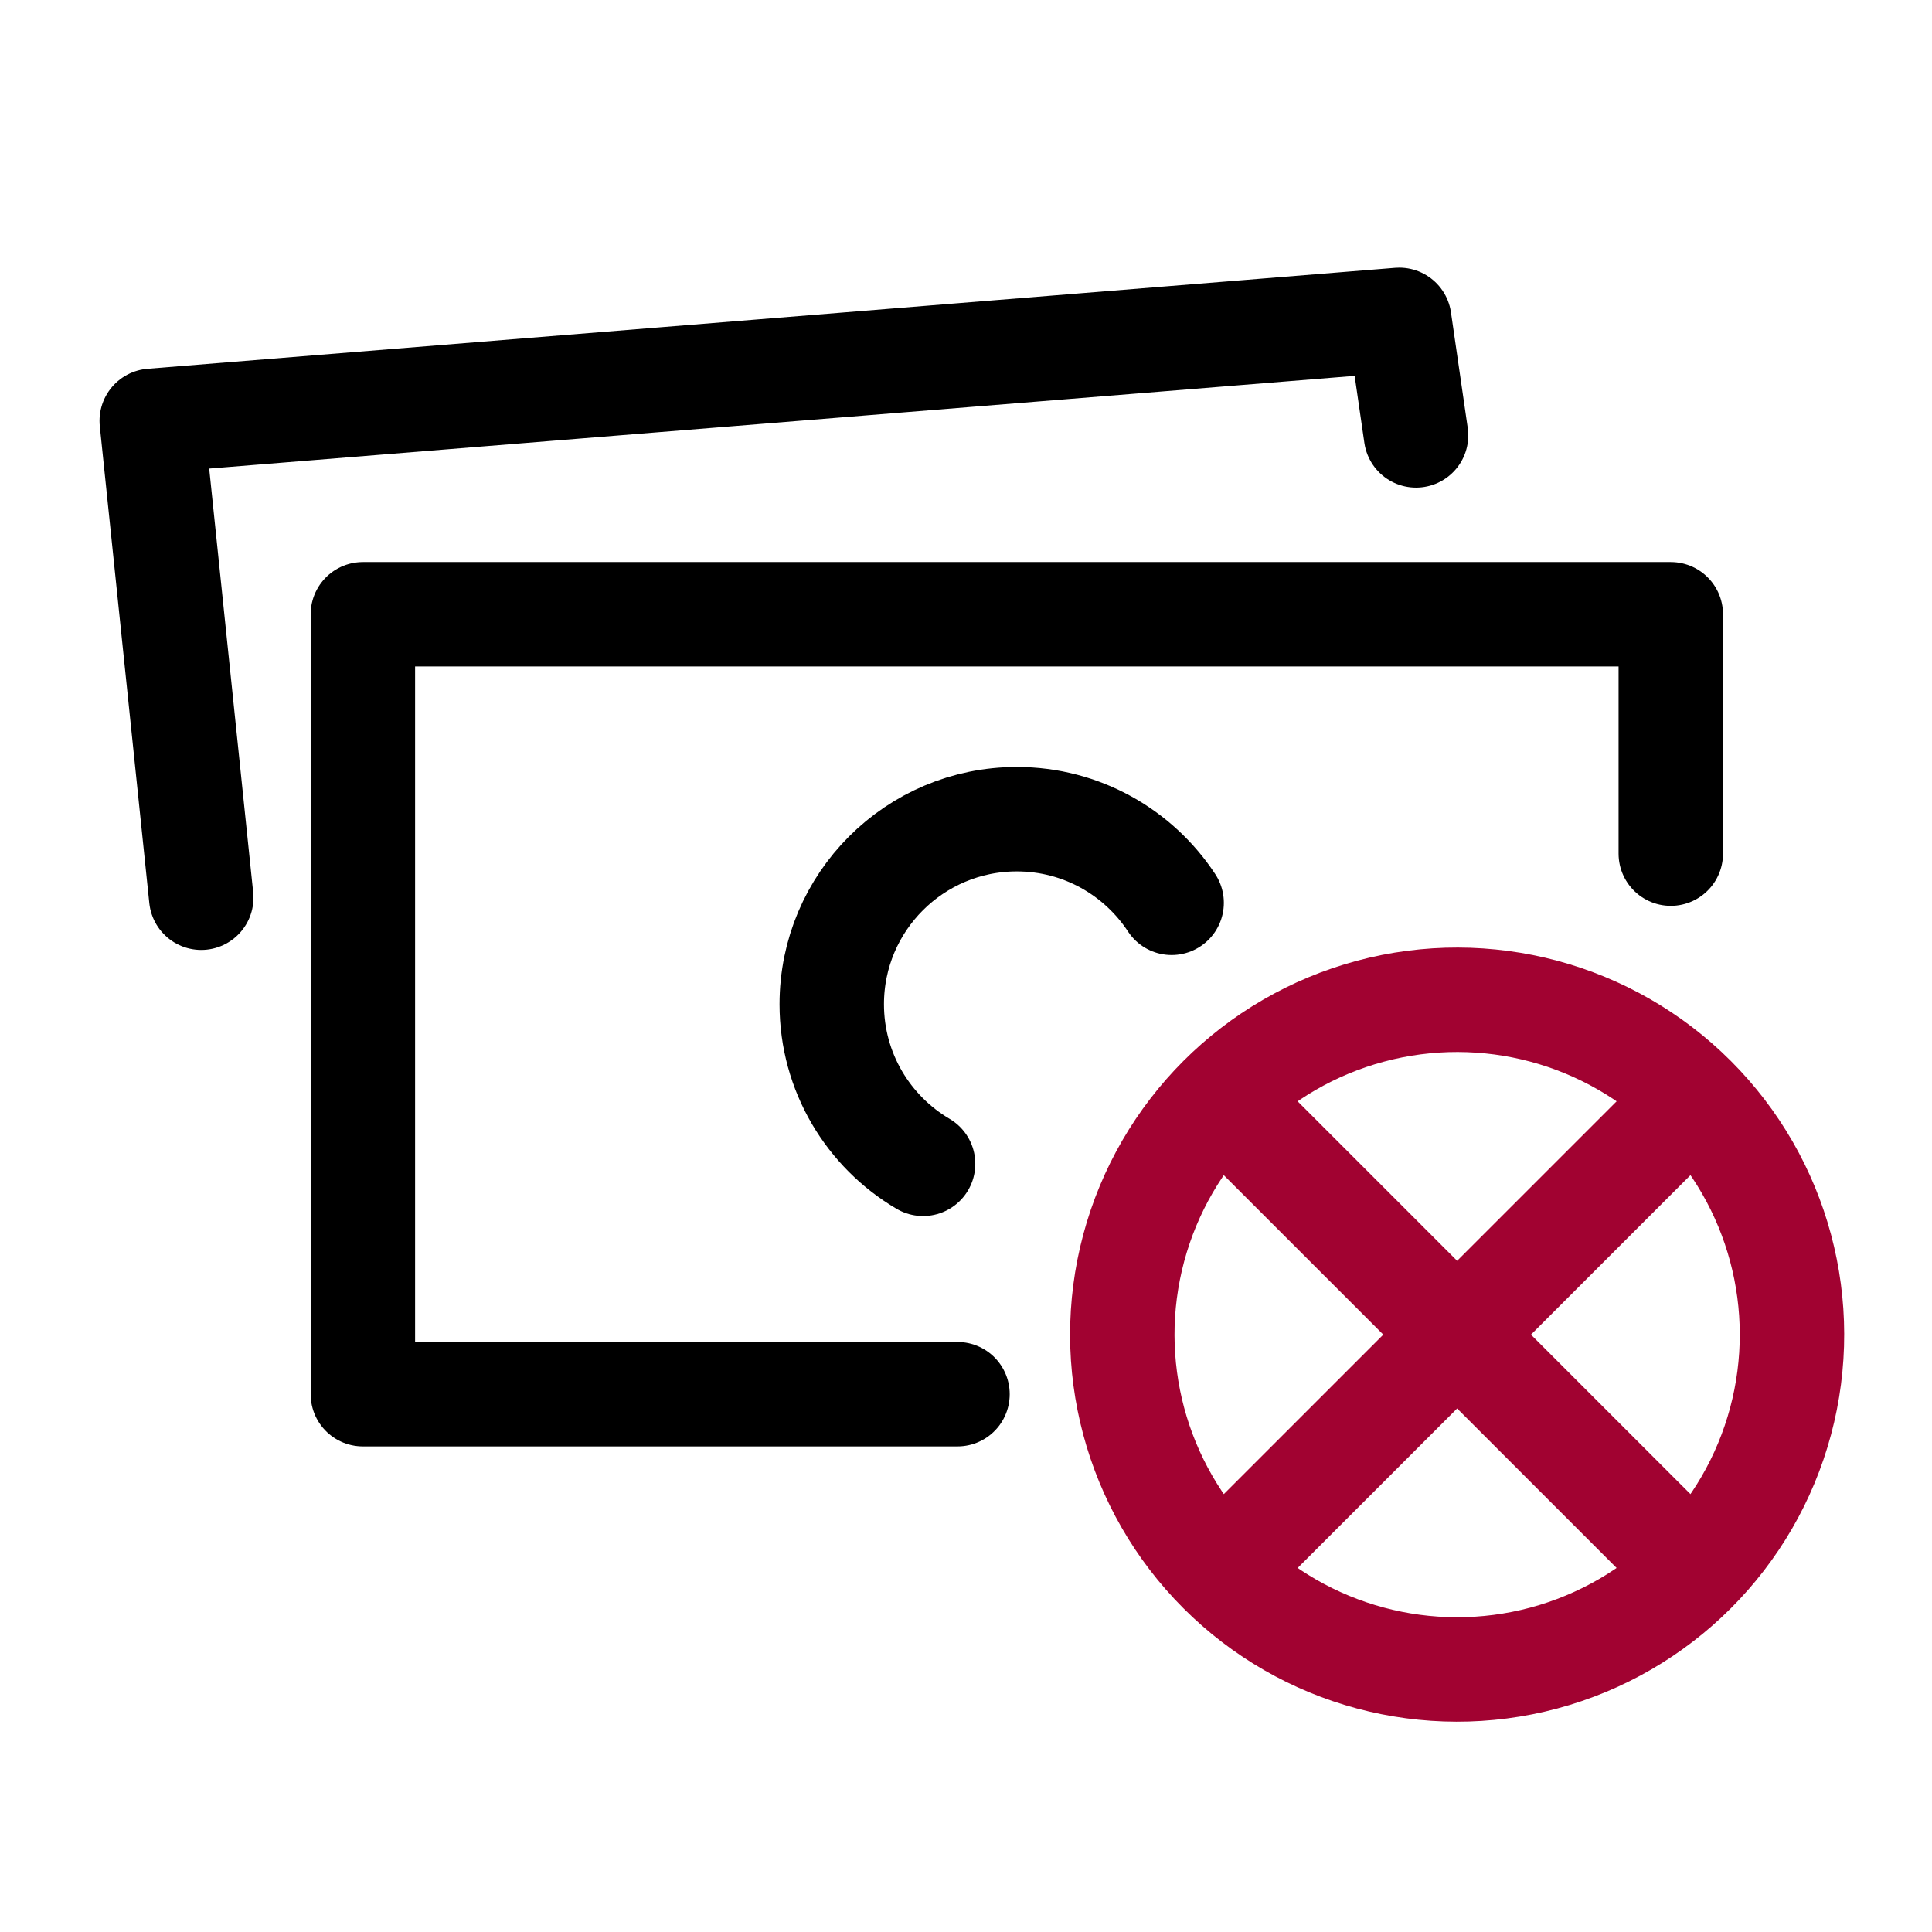<svg width="74" height="74" viewBox="0 0 74 74" fill="none" xmlns="http://www.w3.org/2000/svg">
<path d="M63.995 32.696V23.528H13.899V53.401H36.674" stroke="black" stroke-width="4" stroke-linecap="round" stroke-linejoin="round"/>
<path d="M7.708 34.385L5.812 16.119L53.596 12.252L54.238 16.677" stroke="black" stroke-width="4" stroke-linecap="round" stroke-linejoin="round"/>
<path d="M44.876 34.58C43.609 32.651 41.426 31.377 38.946 31.377C35.032 31.377 31.858 34.55 31.858 38.464C31.858 41.069 33.263 43.345 35.356 44.577" stroke="black" stroke-width="4" stroke-linecap="round" stroke-linejoin="round"/>
<circle cx="55.812" cy="51.119" r="12.825" transform="rotate(-45 55.812 51.119)" stroke="#A10231" stroke-width="4"/>
<path d="M47.874 43.183L63.748 59.056" stroke="#A10231" stroke-width="4" stroke-linecap="round" stroke-linejoin="round"/>
<path d="M63.748 43.183L47.875 59.056" stroke="#A10231" stroke-width="4" stroke-linecap="round" stroke-linejoin="round"/>
</svg>
